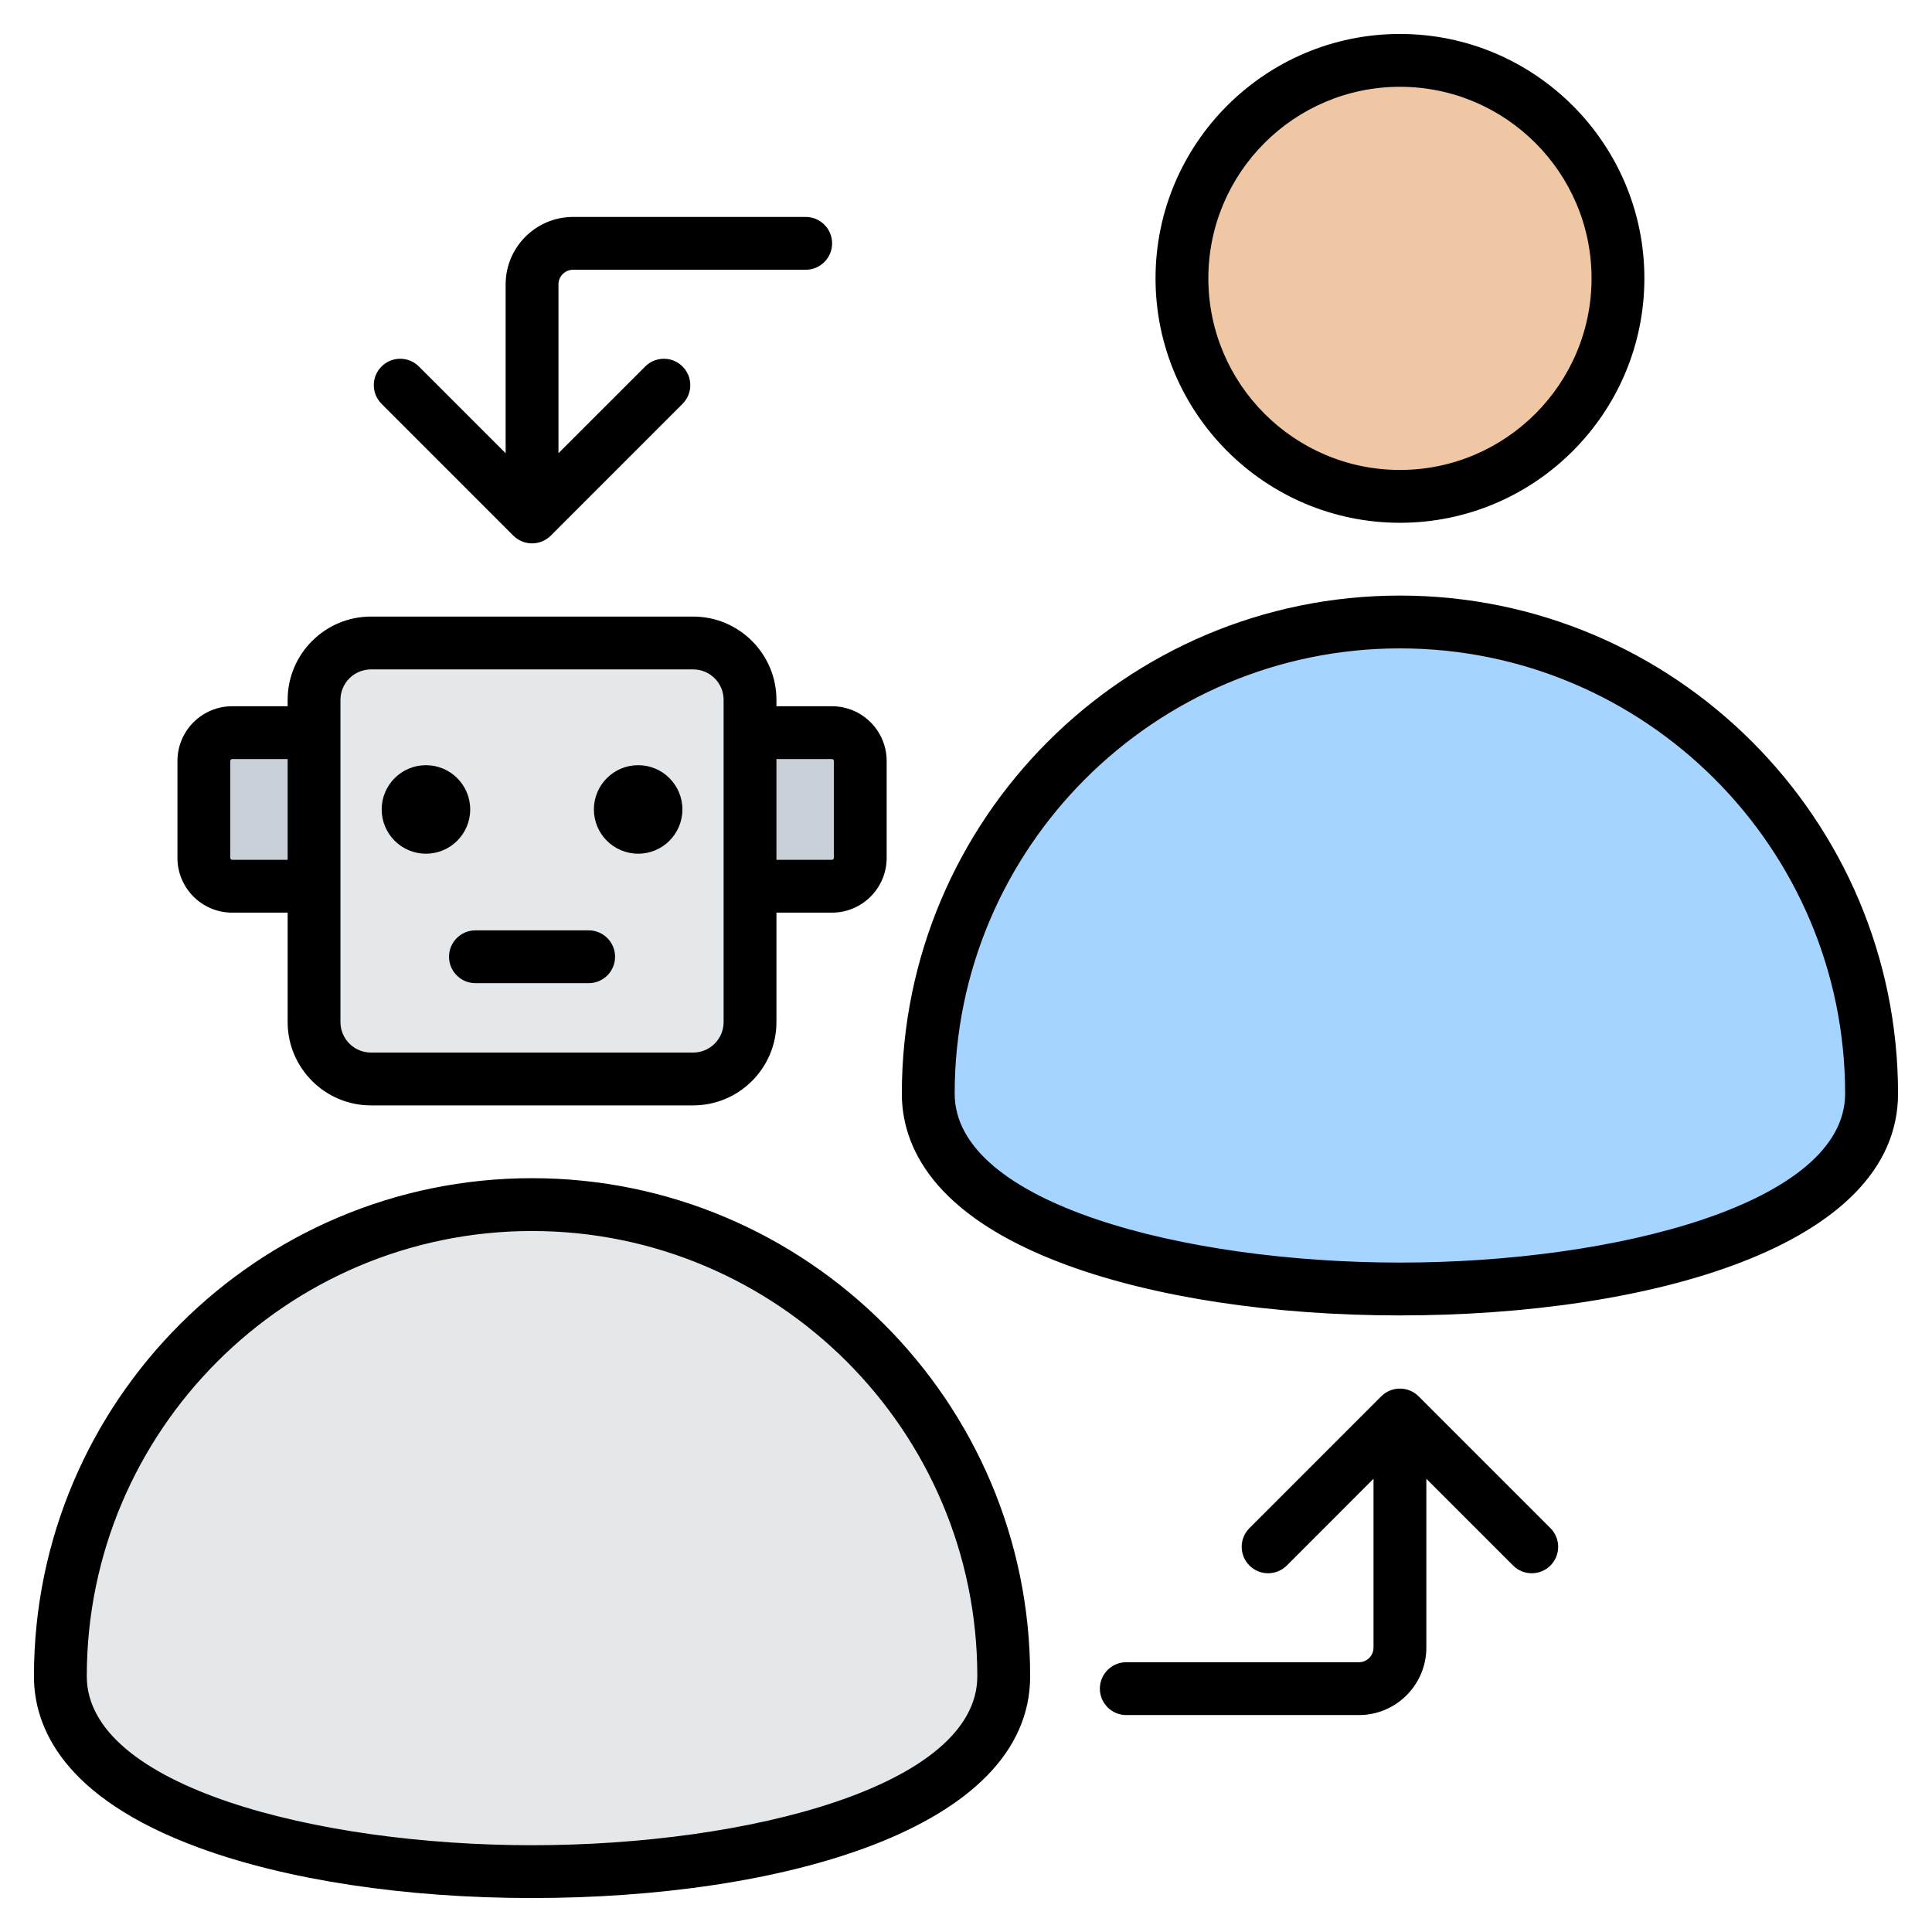 <?xml version="1.0" encoding="UTF-8"?>
<svg xmlns="http://www.w3.org/2000/svg" width="252" height="252" viewBox="0 0 252 252" fill="none">
  <path fill-rule="evenodd" clip-rule="evenodd" d="M130.922 218.642C130.922 252.619 7.875 252.619 7.875 218.642C7.875 184.665 35.423 157.121 69.4 157.121C103.378 157.121 130.922 184.665 130.922 218.642Z" fill="#E4E8EB"></path>
  <path fill-rule="evenodd" clip-rule="evenodd" d="M30.283 95.562H45.913V115.596H30.283C28.254 115.596 26.592 113.934 26.592 111.904V99.254C26.592 97.224 28.253 95.562 30.283 95.562ZM92.886 95.562H108.516C110.547 95.562 112.208 97.225 112.208 99.254V111.905C112.208 113.934 110.546 115.596 108.516 115.596H92.886V95.562Z" fill="#CAD0D7"></path>
  <path fill-rule="evenodd" clip-rule="evenodd" d="M48.386 83.867H90.414C94.501 83.867 97.834 87.2 97.834 91.287V133.314C97.834 137.401 94.501 140.734 90.414 140.734H48.386C44.3 140.734 40.967 137.401 40.967 133.314V91.287C40.967 87.2 44.3 83.867 48.386 83.867Z" fill="#E4E8EB"></path>
  <path fill-rule="evenodd" clip-rule="evenodd" d="M154.168 36.306C154.168 52.011 166.898 64.741 182.603 64.741C198.308 64.741 211.038 52.01 211.038 36.306C211.038 20.605 198.308 7.875 182.603 7.875C166.898 7.875 154.168 20.605 154.168 36.306Z" fill="#EFC7A4"></path>
  <path fill-rule="evenodd" clip-rule="evenodd" d="M244.125 142.648C244.125 176.625 121.078 176.625 121.078 142.648C121.078 108.671 148.626 81.127 182.604 81.127C216.581 81.127 244.125 108.671 244.125 142.648Z" fill="#A4D4FF"></path>
  <path fill-rule="evenodd" clip-rule="evenodd" d="M182.6 164.685C154.448 164.685 124.523 156.964 124.523 142.651C124.523 110.623 150.579 84.572 182.6 84.572C214.628 84.572 240.669 110.623 240.669 142.651C240.669 156.964 210.753 164.685 182.6 164.685ZM182.6 77.683C146.779 77.683 117.631 106.823 117.631 142.651C117.631 149.237 121.357 158.46 139.111 164.995C150.643 169.237 166.089 171.576 182.6 171.576C214.938 171.576 247.57 162.633 247.57 142.651C247.57 106.823 218.416 77.683 182.6 77.683ZM182.6 11.321C196.382 11.321 207.593 22.526 207.593 36.302C207.593 50.085 196.383 61.297 182.6 61.297C168.824 61.297 157.611 50.085 157.611 36.302C157.611 22.526 168.824 11.321 182.6 11.321ZM182.6 68.189C200.183 68.189 214.484 53.885 214.484 36.302C214.484 18.729 200.183 4.43 182.6 4.43C165.024 4.43 150.722 18.729 150.722 36.302C150.722 53.885 165.024 68.189 182.6 68.189ZM49.769 52.674C48.421 51.331 48.421 49.149 49.769 47.802C51.112 46.459 53.293 46.459 54.636 47.802L65.953 59.116V37.096C65.953 32.243 69.899 28.297 74.752 28.297H105.09C106.991 28.297 108.536 29.837 108.536 31.74C108.536 33.642 106.991 35.186 105.09 35.186H74.752C73.699 35.186 72.842 36.043 72.842 37.097V59.116L84.159 47.802C85.502 46.459 87.683 46.459 89.026 47.802C90.374 49.149 90.374 51.331 89.026 52.674L71.835 69.87C71.159 70.539 70.278 70.875 69.397 70.875C68.516 70.875 67.635 70.539 66.96 69.87L49.769 52.674ZM202.23 199.325C203.577 200.67 203.577 202.85 202.23 204.2C200.884 205.543 198.705 205.543 197.362 204.2L186.045 192.883V214.902C186.045 219.756 182.1 223.704 177.246 223.704H146.906C145.007 223.704 143.46 222.164 143.46 220.258C143.46 218.359 145.007 216.813 146.906 216.813H177.246C178.3 216.813 179.154 215.956 179.154 214.902V192.883L167.844 204.2C166.497 205.543 164.315 205.543 162.972 204.2C161.622 202.85 161.622 200.671 162.972 199.325L180.164 182.129C181.507 180.786 183.693 180.786 185.036 182.129L202.23 199.325ZM62.014 121.35H76.781C78.684 121.35 80.227 122.894 80.227 124.796C80.227 126.699 78.685 128.239 76.781 128.239H62.014C60.115 128.239 58.568 126.699 58.568 124.796C58.568 122.894 60.115 121.35 62.014 121.35ZM77.464 105.578C77.464 102.389 80.053 99.807 83.242 99.807C86.428 99.807 89.01 102.389 89.01 105.578C89.01 108.769 86.428 111.353 83.242 111.353C80.053 111.353 77.464 108.769 77.464 105.578ZM49.785 105.578C49.785 102.389 52.372 99.807 55.556 99.807C58.746 99.807 61.331 102.389 61.331 105.578C61.331 108.769 58.746 111.353 55.556 111.353C52.371 111.353 49.785 108.769 49.785 105.578ZM30.037 99.254C30.037 99.126 30.155 99.008 30.282 99.008H37.519V112.149H30.282C30.155 112.149 30.037 112.031 30.037 111.904V99.254ZM44.408 91.285V133.315C44.408 135.508 46.195 137.291 48.386 137.291H90.413C92.604 137.291 94.384 135.508 94.384 133.315V91.285C94.384 89.097 92.604 87.314 90.413 87.314H48.386C46.195 87.314 44.408 89.097 44.408 91.285ZM108.517 99.008C108.645 99.008 108.763 99.126 108.763 99.254V111.904C108.763 112.031 108.645 112.149 108.517 112.149H101.276V99.008H108.517ZM30.282 119.041H37.519V133.315C37.519 139.305 42.395 144.182 48.386 144.182H90.413C96.403 144.182 101.275 139.306 101.275 133.315V119.041H108.517C112.449 119.041 115.651 115.841 115.651 111.904V99.254C115.651 95.322 112.449 92.119 108.517 92.119H101.275V91.285C101.275 85.295 96.403 80.423 90.413 80.423H48.386C42.396 80.423 37.519 85.295 37.519 91.285V92.119H30.282C26.346 92.119 23.146 95.322 23.146 99.254V111.904C23.145 115.841 26.345 119.041 30.282 119.041ZM69.396 240.681C97.55 240.681 127.475 232.958 127.475 218.64C127.475 186.619 101.424 160.568 69.396 160.568C37.375 160.568 11.319 186.619 11.319 218.64C11.319 232.958 41.244 240.681 69.396 240.681ZM69.396 153.676C33.575 153.676 4.428 182.819 4.428 218.64C4.428 225.23 8.154 234.449 25.908 240.991C37.44 245.233 52.886 247.569 69.396 247.569C101.734 247.569 134.367 238.626 134.367 218.64C134.367 182.819 105.224 153.676 69.396 153.676Z" fill="black"></path>
</svg>
